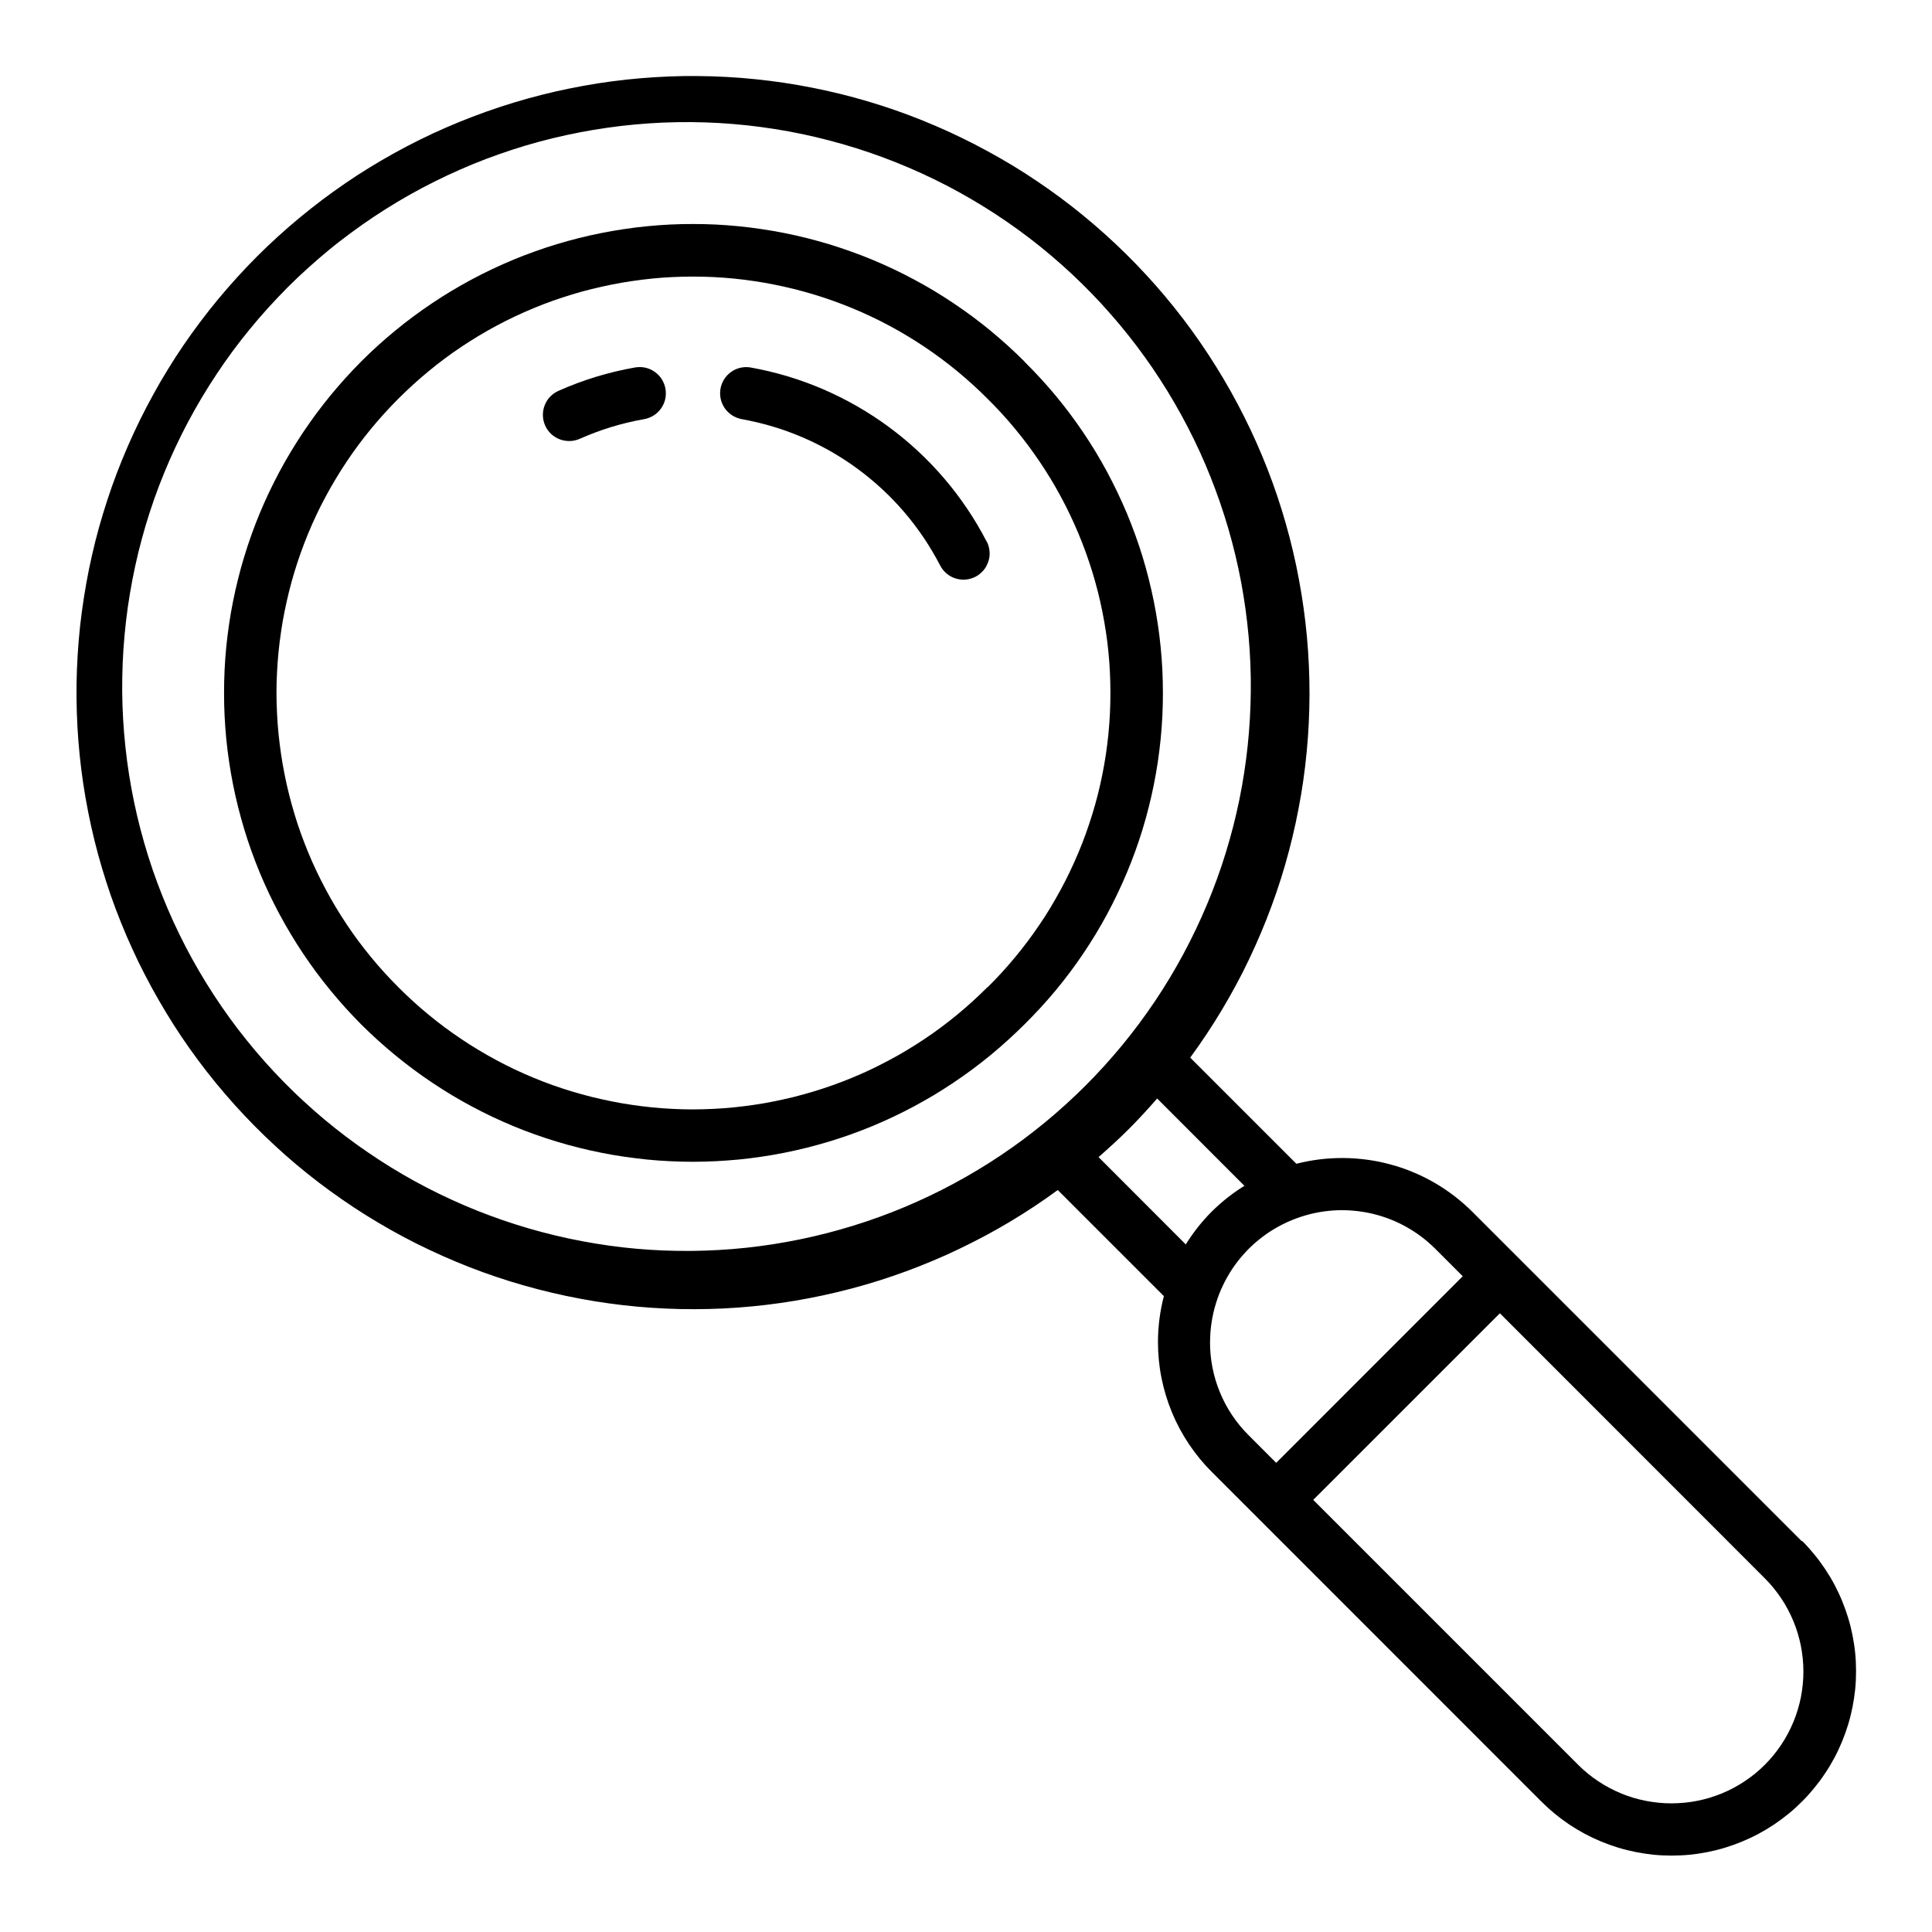 <?xml version="1.0" encoding="UTF-8"?>
<svg id="Layer_1" data-name="Layer 1" xmlns="http://www.w3.org/2000/svg" viewBox="0 0 360 360">
  <path d="M190.87,67.34c-1.01-1.01-2.05-2-3.11-2.96-1.06-.96-2.14-1.89-3.24-2.8-1.11-.91-2.23-1.79-3.38-2.64-1.15-.85-2.32-1.67-3.51-2.47-1.19-.8-2.4-1.56-3.62-2.3-1.23-.73-2.47-1.44-3.73-2.11-1.26-.68-2.54-1.32-3.83-1.93-1.29-.61-2.6-1.19-3.92-1.74-1.32-.55-2.65-1.06-4-1.54-1.34-.48-2.7-.93-4.07-1.35-1.37-.41-2.75-.79-4.13-1.14-1.39-.35-2.78-.66-4.19-.94s-2.81-.52-4.22-.73c-1.41-.21-2.83-.39-4.26-.53-1.42-.14-2.85-.25-4.27-.32-1.43-.07-2.86-.1-4.29-.1s-2.86.03-4.29.1c-1.43.07-2.85.18-4.27.32-1.42.14-2.84.31-4.26.53-1.41.21-2.82.45-4.22.73s-2.8.59-4.19.94c-1.39.35-2.76.73-4.13,1.14-1.37.42-2.73.86-4.07,1.35-1.35.48-2.68.99-4,1.54-1.32.55-2.63,1.13-3.92,1.74-1.29.61-2.57,1.25-3.83,1.93-1.26.67-2.5,1.38-3.73,2.11-1.22.73-2.43,1.5-3.62,2.3-1.19.79-2.35,1.62-3.51,2.47-1.15.85-2.27,1.73-3.38,2.64-1.1.91-2.19,1.84-3.25,2.8-1.06.96-2.09,1.94-3.11,2.96s-1.99,2.05-2.95,3.11-1.89,2.14-2.8,3.25-1.79,2.23-2.64,3.38-1.67,2.32-2.47,3.51c-.79,1.19-1.56,2.4-2.29,3.62-.74,1.22-1.44,2.47-2.12,3.73-.67,1.26-1.31,2.54-1.93,3.83-.61,1.29-1.19,2.6-1.74,3.92-.55,1.32-1.06,2.66-1.54,4-.48,1.35-.93,2.7-1.34,4.07-.42,1.36-.8,2.74-1.14,4.13-.35,1.39-.66,2.78-.94,4.18s-.53,2.81-.73,4.22c-.21,1.41-.38,2.83-.53,4.26-.14,1.42-.24,2.85-.31,4.28s-.1,2.85-.1,4.29.03,2.86.1,4.29.18,2.85.31,4.27c.14,1.42.32,2.84.53,4.26s.45,2.82.73,4.22.59,2.8.94,4.19.73,2.76,1.14,4.13c.41,1.37.86,2.73,1.34,4.07.48,1.34,1,2.68,1.54,4,.55,1.32,1.13,2.63,1.74,3.92.61,1.29,1.26,2.57,1.93,3.83.68,1.26,1.38,2.5,2.12,3.73.73,1.23,1.5,2.43,2.29,3.62.8,1.19,1.62,2.36,2.47,3.51s1.73,2.27,2.64,3.38,1.84,2.19,2.8,3.25,1.94,2.1,2.95,3.11c1.01,1.01,2.05,1.99,3.11,2.95,1.06.96,2.15,1.89,3.25,2.8,1.11.91,2.23,1.79,3.38,2.64,1.15.85,2.32,1.68,3.51,2.47,1.19.79,2.4,1.56,3.62,2.3,1.23.73,2.47,1.44,3.73,2.11,1.26.68,2.54,1.31,3.83,1.93,1.29.61,2.6,1.19,3.92,1.74,1.32.55,2.65,1.06,4,1.54,1.34.48,2.7.93,4.07,1.34,1.37.42,2.75.8,4.13,1.14,1.39.35,2.78.66,4.19.94,1.4.28,2.81.53,4.22.73s2.83.38,4.26.53c1.42.14,2.85.25,4.27.31,1.43.07,2.86.11,4.29.11s2.85-.04,4.29-.11c1.43-.07,2.85-.18,4.27-.31,1.42-.14,2.84-.32,4.26-.53s2.82-.45,4.22-.73c1.4-.28,2.8-.59,4.19-.94,1.39-.35,2.76-.73,4.13-1.14,1.37-.41,2.73-.86,4.07-1.34,1.35-.48,2.68-1,4-1.54,1.32-.55,2.63-1.13,3.92-1.74,1.29-.61,2.57-1.26,3.83-1.93,1.26-.68,2.5-1.38,3.73-2.11,1.22-.74,2.43-1.5,3.62-2.3,1.19-.79,2.35-1.62,3.51-2.47,1.15-.85,2.27-1.73,3.38-2.64,1.1-.91,2.19-1.84,3.24-2.8,1.06-.96,2.1-1.94,3.11-2.95,1.02-1.01,2.01-2.04,2.98-3.09s1.91-2.13,2.83-3.23,1.8-2.23,2.66-3.37c.86-1.15,1.69-2.31,2.49-3.5.8-1.19,1.57-2.39,2.32-3.62.74-1.22,1.45-2.47,2.13-3.73s1.33-2.54,1.94-3.83c.62-1.29,1.2-2.6,1.76-3.92.55-1.32,1.07-2.65,1.56-4,.49-1.35.94-2.7,1.36-4.07.42-1.37.8-2.75,1.15-4.14.35-1.39.67-2.78.95-4.19.28-1.4.53-2.81.74-4.23.21-1.42.39-2.84.53-4.27.14-1.42.25-2.85.32-4.28s.1-2.86.1-4.29-.03-2.86-.1-4.29-.18-2.86-.32-4.29c-.14-1.42-.32-2.85-.53-4.26-.21-1.41-.46-2.83-.74-4.23-.28-1.4-.6-2.8-.95-4.19-.35-1.39-.73-2.77-1.15-4.14-.42-1.37-.87-2.73-1.36-4.07-.48-1.35-1.01-2.68-1.56-4.01-.56-1.32-1.14-2.63-1.76-3.92s-1.26-2.57-1.94-3.83-1.39-2.5-2.13-3.73c-.74-1.22-1.51-2.43-2.32-3.62-.8-1.19-1.63-2.35-2.49-3.5-.86-1.15-1.75-2.27-2.66-3.37s-1.86-2.18-2.83-3.23-1.96-2.09-2.98-3.09ZM183.96,183.98c-.9.9-1.82,1.77-2.76,2.63-.94.86-1.9,1.68-2.88,2.49-.98.81-1.98,1.59-3,2.35-1.02.76-2.06,1.49-3.11,2.19s-2.13,1.39-3.22,2.04c-1.09.65-2.19,1.28-3.31,1.87-1.12.6-2.25,1.17-3.4,1.72s-2.31,1.06-3.48,1.54c-1.17.49-2.36.94-3.56,1.37-1.19.43-2.4.83-3.61,1.19s-2.44.71-3.67,1.02c-1.23.3-2.47.58-3.71.83-1.24.25-2.5.47-3.75.65-1.26.19-2.52.34-3.78.47s-2.53.22-3.8.28-2.54.1-3.81.1-2.54-.03-3.81-.1c-1.26-.06-2.53-.15-3.8-.28-1.26-.13-2.52-.28-3.78-.47-1.26-.18-2.51-.4-3.75-.65-1.25-.25-2.49-.53-3.72-.83-1.23-.3-2.45-.65-3.67-1.01-1.22-.37-2.42-.77-3.62-1.19-1.19-.43-2.38-.88-3.55-1.37-1.17-.48-2.33-1-3.48-1.54-1.15-.55-2.28-1.11-3.4-1.72-1.12-.6-2.22-1.22-3.31-1.88-1.09-.65-2.16-1.33-3.22-2.04s-2.09-1.44-3.11-2.19c-1.02-.76-2.02-1.54-3-2.35s-1.94-1.63-2.88-2.49c-.94-.85-1.86-1.73-2.76-2.63s-1.77-1.82-2.63-2.76c-.86-.94-1.68-1.9-2.49-2.88s-1.59-1.98-2.35-3c-.76-1.02-1.49-2.06-2.19-3.11s-1.39-2.13-2.04-3.22c-.65-1.09-1.28-2.2-1.87-3.31-.6-1.12-1.17-2.26-1.72-3.41s-1.06-2.31-1.54-3.48c-.49-1.17-.94-2.36-1.37-3.55-.43-1.2-.83-2.4-1.19-3.62s-.71-2.44-1.01-3.67c-.31-1.23-.59-2.47-.83-3.72-.25-1.24-.47-2.5-.65-3.75-.19-1.26-.34-2.52-.47-3.78-.13-1.26-.22-2.53-.28-3.8s-.1-2.54-.1-3.81.03-2.54.1-3.81.15-2.53.28-3.8.28-2.52.47-3.78c.18-1.26.4-2.51.65-3.75.25-1.25.53-2.48.83-3.71.3-1.24.65-2.46,1.01-3.67s.77-2.42,1.19-3.61c.43-1.2.88-2.38,1.37-3.56.48-1.17,1-2.33,1.54-3.48s1.11-2.28,1.72-3.4c.6-1.12,1.22-2.22,1.88-3.31.65-1.09,1.33-2.16,2.04-3.22s1.44-2.1,2.19-3.11c.76-1.02,1.54-2.02,2.35-3s1.63-1.94,2.49-2.88c.85-.94,1.73-1.86,2.63-2.76s1.82-1.77,2.76-2.63c.94-.85,1.9-1.68,2.88-2.49s1.98-1.59,3-2.35c1.02-.76,2.06-1.49,3.11-2.19s2.13-1.39,3.22-2.04c1.09-.66,2.2-1.28,3.31-1.88,1.12-.6,2.25-1.17,3.4-1.71,1.15-.54,2.31-1.06,3.48-1.54,1.17-.49,2.36-.94,3.55-1.37,1.2-.43,2.4-.82,3.62-1.19,1.21-.37,2.44-.71,3.67-1.01s2.47-.59,3.72-.83c1.24-.25,2.5-.47,3.75-.65,1.26-.19,2.52-.34,3.78-.47,1.26-.13,2.53-.22,3.8-.28,1.27-.06,2.54-.09,3.81-.09s2.54.03,3.81.09,2.53.15,3.8.28,2.52.28,3.78.47c1.26.18,2.51.4,3.75.65,1.24.25,2.48.53,3.71.83,1.24.31,2.46.65,3.67,1.01s2.42.77,3.61,1.19c1.2.43,2.38.88,3.56,1.37,1.17.48,2.33,1,3.48,1.54,1.15.54,2.28,1.11,3.4,1.71,1.12.6,2.22,1.22,3.31,1.88,1.09.65,2.16,1.33,3.22,2.04s2.1,1.44,3.11,2.19c1.02.76,2.02,1.54,3,2.35s1.94,1.63,2.88,2.49c.94.85,1.86,1.73,2.76,2.63.91.89,1.79,1.81,2.65,2.75.86.94,1.7,1.89,2.51,2.88.81.98,1.6,1.98,2.36,2.99.76,1.02,1.5,2.06,2.21,3.11.71,1.06,1.4,2.12,2.06,3.21s1.29,2.19,1.89,3.31c.61,1.12,1.18,2.25,1.73,3.4.55,1.15,1.07,2.31,1.56,3.48s.95,2.36,1.39,3.56c.43,1.2.83,2.4,1.21,3.62.37,1.22.71,2.44,1.03,3.68.31,1.24.59,2.47.84,3.72.25,1.25.47,2.5.66,3.76.19,1.26.35,2.52.47,3.79.13,1.27.22,2.54.28,3.81.06,1.27.09,2.54.09,3.81s-.03,2.55-.09,3.81c-.06,1.27-.16,2.54-.28,3.81-.13,1.26-.28,2.53-.47,3.79-.19,1.26-.41,2.51-.66,3.76-.25,1.24-.53,2.49-.84,3.72-.31,1.24-.66,2.46-1.03,3.68-.38,1.21-.78,2.42-1.21,3.62-.43,1.2-.89,2.38-1.39,3.56s-1.01,2.33-1.56,3.48c-.55,1.15-1.12,2.28-1.73,3.4-.61,1.12-1.24,2.22-1.89,3.31s-1.34,2.16-2.06,3.21c-.71,1.06-1.45,2.09-2.21,3.11s-1.55,2.02-2.36,2.99c-.81.98-1.65,1.94-2.51,2.88-.86.94-1.74,1.85-2.65,2.75Z"/>
  <path d="M183.81,100.84c-1.09-2.1-2.29-4.13-3.61-6.08-1.32-1.96-2.75-3.84-4.28-5.63-1.54-1.79-3.17-3.5-4.9-5.1-1.73-1.61-3.55-3.11-5.45-4.51s-3.88-2.68-5.93-3.86c-2.05-1.17-4.16-2.22-6.33-3.16-2.17-.93-4.39-1.73-6.65-2.41-2.26-.67-4.56-1.22-6.89-1.63-.31-.05-.62-.06-.94-.05-.31.01-.63.06-.93.13s-.6.18-.89.31c-.28.13-.56.29-.81.48-.25.18-.49.39-.71.62-.21.23-.4.48-.57.75s-.31.55-.42.84-.2.6-.25.91c-.05.31-.08.63-.07.94,0,.32.05.63.11.93s.16.61.29.9.28.56.45.83c.18.26.38.5.61.72s.47.42.73.59c.26.17.54.32.83.44.29.12.59.21.9.28,1.96.35,3.89.81,5.79,1.37s3.77,1.24,5.6,2.02c1.83.78,3.6,1.67,5.33,2.65,1.72.99,3.39,2.07,4.99,3.25,1.6,1.18,3.13,2.44,4.59,3.8,1.46,1.35,2.83,2.78,4.12,4.29,1.29,1.51,2.49,3.09,3.6,4.74s2.12,3.36,3.04,5.12c.14.29.32.56.51.81.2.25.42.49.67.7.24.21.5.4.79.56.28.16.58.29.88.38.31.1.62.17.94.21s.64.04.96.02c.32-.03.64-.08.95-.18.31-.09.61-.2.9-.35.29-.15.56-.32.81-.53.25-.2.48-.43.69-.67s.39-.51.54-.8.28-.58.38-.89c.1-.3.16-.62.2-.94s.04-.64,0-.96c-.03-.32-.09-.63-.18-.94-.09-.31-.21-.61-.36-.89h-.01Z"/>
  <path d="M118.34,68.47c-4.94.87-9.7,2.32-14.28,4.36-.29.13-.57.29-.83.47s-.5.39-.73.63-.42.48-.59.76-.31.56-.43.86c-.11.3-.2.61-.25.92-.05.32-.08.63-.07.96s.05.64.12.95.17.61.3.91c.13.3.29.57.47.83.19.26.4.5.63.73.23.22.48.41.76.58.27.18.56.32.86.43.3.12.61.2.93.25.31.05.63.08.95.07.32,0,.64-.05.95-.12s.62-.17.91-.3c3.85-1.71,7.85-2.93,11.99-3.66.31-.05.62-.14.92-.26.3-.11.58-.26.86-.43.27-.17.52-.37.75-.59.23-.22.44-.46.63-.73.18-.26.34-.54.47-.83.13-.29.23-.6.3-.91.07-.31.1-.63.11-.95,0-.32-.02-.64-.07-.96-.06-.32-.14-.63-.26-.92-.12-.3-.26-.58-.43-.86s-.37-.52-.59-.75c-.22-.23-.46-.44-.73-.63s-.54-.34-.83-.47-.6-.23-.91-.3c-.31-.07-.63-.11-.95-.11-.32,0-.64.02-.96.07h.01Z"/>
  <path d="M335.74,287.19l-61.39-61.39c-1.05-1.05-2.17-2.02-3.34-2.93-1.18-.9-2.4-1.72-3.69-2.47-1.28-.74-2.61-1.4-3.98-1.97-1.37-.58-2.77-1.06-4.2-1.44-1.43-.39-2.88-.69-4.35-.89-1.47-.2-2.94-.31-4.43-.32-1.48-.01-2.96.07-4.43.25-1.47.18-2.93.45-4.37.82l-19.78-19.78c1.06-1.44,2.08-2.91,3.07-4.4.99-1.49,1.94-3,2.86-4.54s1.8-3.09,2.65-4.67c.85-1.57,1.66-3.17,2.42-4.78.77-1.62,1.51-3.25,2.2-4.9.7-1.65,1.35-3.31,1.97-4.99.62-1.68,1.2-3.37,1.74-5.08s1.04-3.43,1.49-5.15.88-3.47,1.25-5.22.71-3.51,1.01-5.27c.29-1.77.55-3.53.76-5.31s.38-3.56.51-5.34c.13-1.78.21-3.57.26-5.36.05-1.79.05-3.58.01-5.37s-.12-3.58-.24-5.36c-.12-1.79-.28-3.57-.49-5.35s-.45-3.55-.74-5.31c-.29-1.77-.62-3.53-.98-5.28-.37-1.75-.78-3.49-1.23-5.23s-.94-3.45-1.47-5.16c-.53-1.71-1.1-3.41-1.71-5.09-.61-1.68-1.26-3.35-1.95-5s-1.41-3.28-2.18-4.9-1.57-3.22-2.41-4.8c-.84-1.58-1.71-3.14-2.63-4.68-.91-1.54-1.86-3.05-2.84-4.55-.98-1.49-2-2.97-3.05-4.42s-2.14-2.87-3.26-4.27-2.27-2.77-3.45-4.11-2.4-2.66-3.64-3.94-2.51-2.54-3.82-3.77c-1.3-1.23-2.63-2.42-3.99-3.59-1.36-1.16-2.74-2.3-4.15-3.4-1.41-1.1-2.85-2.17-4.31-3.2s-2.95-2.03-4.45-3-3.03-1.89-4.59-2.78c-1.55-.89-3.12-1.75-4.71-2.57-1.59-.82-3.2-1.6-4.82-2.35-1.63-.74-3.27-1.45-4.93-2.12s-3.33-1.3-5.02-1.89-3.39-1.14-5.11-1.65c-1.72-.51-3.44-.98-5.18-1.41-1.74-.43-3.48-.81-5.24-1.16-1.75-.35-3.51-.65-5.28-.92-1.77-.26-3.55-.49-5.33-.67-1.78-.18-3.56-.33-5.35-.42-1.79-.1-3.57-.16-5.36-.17-1.79-.02-3.58,0-5.37.08-1.79.07-3.57.18-5.35.33-1.78.15-3.56.34-5.33.58-1.77.23-3.54.51-5.3.83s-3.51.68-5.25,1.07c-1.74.4-3.48.84-5.2,1.32s-3.43,1-5.13,1.56-3.38,1.16-5.06,1.8c-1.67.64-3.33,1.31-4.97,2.03-1.64.71-3.26,1.47-4.87,2.26-1.6.79-3.19,1.62-4.75,2.49-1.57.86-3.11,1.77-4.63,2.7s-3.03,1.91-4.5,2.92c-1.48,1.01-2.93,2.05-4.36,3.13-1.43,1.08-2.83,2.19-4.21,3.33-1.38,1.14-2.73,2.32-4.05,3.52-1.32,1.2-2.62,2.44-3.88,3.7-1.26,1.27-2.5,2.56-3.7,3.89-1.21,1.32-2.37,2.67-3.52,4.05-1.14,1.38-2.25,2.78-3.32,4.21-1.08,1.43-2.12,2.88-3.13,4.36-1.01,1.48-1.98,2.98-2.91,4.5-.94,1.52-1.84,3.07-2.7,4.64-.86,1.57-1.69,3.15-2.48,4.75-.79,1.6-1.54,3.23-2.26,4.87-.71,1.64-1.39,3.29-2.03,4.97-.64,1.67-1.24,3.36-1.79,5.05s-1.08,3.41-1.56,5.13-.92,3.46-1.31,5.2c-.4,1.74-.76,3.49-1.07,5.25s-.59,3.53-.83,5.3-.43,3.55-.58,5.33-.26,3.57-.33,5.35c-.07,1.79-.1,3.58-.08,5.37.02,1.79.07,3.57.17,5.36s.24,3.57.42,5.35c.18,1.78.4,3.55.67,5.32s.57,3.53.92,5.28c.35,1.76.73,3.5,1.16,5.24s.9,3.46,1.41,5.18c.51,1.71,1.06,3.41,1.64,5.1.59,1.69,1.22,3.36,1.89,5.02.67,1.66,1.37,3.31,2.12,4.93.74,1.63,1.52,3.24,2.35,4.83.82,1.59,1.67,3.16,2.57,4.71.89,1.55,1.82,3.08,2.78,4.59s1.96,2.99,2.99,4.45c1.04,1.46,2.1,2.89,3.2,4.3s2.23,2.8,3.4,4.15c1.16,1.36,2.36,2.69,3.59,3.99s2.48,2.58,3.77,3.82c1.29,1.24,2.6,2.45,3.94,3.64,1.34,1.18,2.71,2.33,4.11,3.45,1.39,1.12,2.82,2.2,4.27,3.25s2.92,2.07,4.41,3.05c1.49.98,3.01,1.93,4.55,2.84,1.54.91,3.1,1.79,4.68,2.63,1.58.84,3.18,1.64,4.8,2.4,1.62.76,3.25,1.49,4.9,2.18,1.65.69,3.31,1.34,5,1.95s3.38,1.18,5.08,1.71c1.71.53,3.43,1.02,5.16,1.47,1.73.45,3.47.86,5.22,1.23,1.75.37,3.51.7,5.28.99s3.53.53,5.31.74,3.56.37,5.34.49c1.79.12,3.57.2,5.36.24,1.79.04,3.58.03,5.37-.01,1.79-.04,3.57-.13,5.36-.26,1.78-.13,3.56-.3,5.34-.51,1.78-.21,3.55-.47,5.31-.76,1.76-.3,3.52-.63,5.27-1.01s3.49-.79,5.22-1.25c1.73-.45,3.45-.96,5.15-1.49,1.71-.54,3.4-1.12,5.07-1.73,1.68-.62,3.34-1.27,4.99-1.97,1.65-.69,3.28-1.42,4.9-2.2s3.21-1.58,4.79-2.42c1.57-.84,3.13-1.72,4.67-2.64s3.05-1.87,4.54-2.86c1.49-.99,2.96-2.01,4.4-3.07l19.77,19.77c-.72,2.79-1.09,5.63-1.1,8.51,0,2.25.21,4.49.65,6.7s1.09,4.36,1.95,6.44c.86,2.09,1.92,4.06,3.18,5.94s2.68,3.61,4.28,5.2l8.58,8.58,52.8,52.81c.8.8,1.63,1.55,2.5,2.27.87.71,1.77,1.38,2.7,2.01.94.62,1.9,1.2,2.89,1.73s2.01,1.01,3.05,1.44,2.1.81,3.18,1.14c1.07.33,2.17.6,3.27.82,1.1.22,2.21.38,3.33.5,1.12.11,2.24.16,3.36.16s2.25-.05,3.37-.16c1.12-.11,2.23-.28,3.33-.5,1.1-.22,2.19-.49,3.27-.82s2.13-.71,3.17-1.14,2.06-.91,3.05-1.44c.99-.53,1.96-1.11,2.89-1.73.93-.63,1.84-1.3,2.71-2.01.87-.71,1.7-1.47,2.5-2.27.8-.79,1.55-1.63,2.26-2.5s1.39-1.77,2.01-2.71c.63-.93,1.21-1.9,1.74-2.89.53-.99,1.01-2.01,1.44-3.05s.81-2.1,1.14-3.18.6-2.17.82-3.27c.22-1.11.38-2.22.5-3.33.11-1.12.16-2.24.16-3.37s-.05-2.25-.16-3.36c-.11-1.12-.28-2.23-.5-3.33-.22-1.1-.49-2.19-.82-3.27s-.71-2.14-1.14-3.18-.91-2.05-1.44-3.05c-.53-.99-1.11-1.95-1.74-2.89-.62-.93-1.29-1.84-2.01-2.71s-1.46-1.7-2.26-2.5h.01ZM54.74,203.46c-1.25-1.21-2.47-2.45-3.65-3.72-1.19-1.27-2.35-2.57-3.47-3.9s-2.21-2.68-3.27-4.06-2.07-2.79-3.06-4.22c-.98-1.44-1.94-2.89-2.85-4.37-.91-1.48-1.79-2.98-2.63-4.5-.84-1.52-1.64-3.07-2.4-4.63s-1.49-3.14-2.17-4.74-1.33-3.21-1.93-4.84c-.61-1.63-1.17-3.28-1.69-4.93-.52-1.66-1-3.33-1.44-5.01-.44-1.68-.84-3.37-1.19-5.07-.36-1.7-.67-3.41-.94-5.13-.27-1.72-.5-3.44-.68-5.17-.19-1.73-.33-3.46-.43-5.2s-.16-3.47-.17-5.21c-.01-1.74.02-3.48.09-5.21s.19-3.47.35-5.2.36-3.46.6-5.18c.25-1.72.53-3.43.86-5.14s.7-3.41,1.11-5.1c.41-1.69.87-3.36,1.36-5.03.5-1.67,1.03-3.32,1.61-4.96.58-1.64,1.2-3.26,1.86-4.87.66-1.61,1.36-3.2,2.1-4.77.73-1.57,1.51-3.13,2.33-4.67s1.67-3.05,2.56-4.54c.89-1.49,1.82-2.96,2.78-4.41.96-1.45,1.96-2.87,2.99-4.27,1.04-1.4,2.1-2.77,3.21-4.11,1.1-1.35,2.23-2.66,3.4-3.95s2.37-2.55,3.59-3.78,2.49-2.43,3.78-3.59c1.29-1.17,2.61-2.3,3.95-3.41s2.72-2.17,4.12-3.2c1.4-1.04,2.82-2.03,4.27-3,1.44-.96,2.92-1.89,4.41-2.78s3-1.74,4.54-2.56c1.54-.81,3.09-1.59,4.67-2.33s3.17-1.44,4.77-2.1c1.61-.66,3.23-1.28,4.87-1.85,1.64-.58,3.29-1.12,4.96-1.62s3.34-.95,5.03-1.36,3.38-.78,5.09-1.11c1.71-.33,3.42-.62,5.15-.86,1.72-.25,3.45-.45,5.18-.61s3.46-.27,5.2-.35c1.74-.07,3.48-.1,5.22-.09,1.74.02,3.47.07,5.21.17s3.47.25,5.2.43c1.73.19,3.45.42,5.17.69,1.72.27,3.43.58,5.13.94,1.7.36,3.39.76,5.07,1.2,1.68.44,3.35.92,5.01,1.44,1.66.52,3.31,1.09,4.93,1.69,1.63.61,3.25,1.25,4.84,1.93,1.6.68,3.18,1.41,4.74,2.17,1.57.76,3.11,1.56,4.63,2.4,1.52.84,3.02,1.72,4.5,2.63,1.48.91,2.93,1.86,4.37,2.85,1.43.98,2.84,2.01,4.22,3.06s2.74,2.15,4.06,3.27,2.63,2.28,3.89,3.46c1.27,1.19,2.51,2.41,3.72,3.66,1.19,1.22,2.34,2.47,3.46,3.76,1.13,1.28,2.22,2.58,3.28,3.92,1.06,1.33,2.09,2.69,3.08,4.07,1,1.38,1.96,2.79,2.88,4.22.93,1.43,1.82,2.88,2.67,4.35s1.68,2.96,2.46,4.48c.78,1.51,1.53,3.04,2.24,4.59s1.38,3.11,2.01,4.7,1.23,3.18,1.78,4.79,1.07,3.23,1.55,4.87.91,3.28,1.31,4.94.75,3.32,1.07,5c.31,1.67.59,3.36.82,5.04.23,1.69.43,3.38.58,5.08.15,1.69.26,3.39.33,5.1.07,1.7.1,3.41.08,5.11s-.07,3.41-.17,5.11c-.1,1.7-.23,3.4-.41,5.09-.18,1.69-.4,3.38-.66,5.07-.26,1.68-.56,3.36-.9,5.02s-.73,3.33-1.15,4.98c-.43,1.65-.89,3.29-1.39,4.92-.5,1.63-1.04,3.24-1.63,4.85-.58,1.6-1.2,3.18-1.86,4.76-.66,1.57-1.36,3.13-2.09,4.66-.73,1.54-1.51,3.05-2.31,4.56-.81,1.5-1.65,2.98-2.53,4.44-.88,1.46-1.79,2.9-2.74,4.31-.95,1.41-1.93,2.8-2.95,4.17-1.02,1.37-2.07,2.71-3.15,4.03-1.08,1.31-2.2,2.6-3.34,3.86s-2.32,2.5-3.52,3.7-2.44,2.38-3.7,3.52c-1.26,1.15-2.55,2.26-3.86,3.34s-2.66,2.13-4.02,3.15c-1.37,1.02-2.76,2-4.17,2.95-1.41.95-2.85,1.86-4.31,2.74-1.46.88-2.94,1.72-4.44,2.53-1.5.81-3.02,1.58-4.55,2.31-1.54.73-3.09,1.43-4.67,2.09-1.57.66-3.16,1.28-4.76,1.86s-3.21,1.12-4.84,1.62c-1.63.5-3.27.97-4.92,1.39-1.65.42-3.31.81-4.98,1.15s-3.35.64-5.03.91c-1.68.26-3.37.48-5.07.66s-3.39.32-5.09.41c-1.7.1-3.4.15-5.1.17-1.71.01-3.41-.02-5.11-.08-1.7-.07-3.4-.18-5.1-.33-1.69-.15-3.39-.34-5.07-.58s-3.37-.51-5.04-.83c-1.67-.31-3.34-.67-5-1.07s-3.31-.83-4.94-1.31c-1.63-.48-3.26-.99-4.87-1.55s-3.21-1.15-4.79-1.78c-1.58-.63-3.15-1.31-4.7-2.02-1.55-.71-3.08-1.45-4.6-2.24-1.51-.78-3-1.6-4.48-2.46s-2.92-1.75-4.35-2.68c-1.43-.93-2.83-1.89-4.22-2.88-1.38-1-2.74-2.02-4.07-3.08-1.33-1.06-2.64-2.15-3.92-3.28-1.28-1.13-2.53-2.28-3.76-3.46ZM204.69,215.62c1.93-1.69,3.83-3.42,5.67-5.26,1.84-1.84,3.57-3.74,5.26-5.67l16.26,16.27c-2.22,1.37-4.25,2.98-6.11,4.82-1.84,1.85-3.44,3.89-4.82,6.1l-16.25-16.27ZM225.48,250.08c0-1.21.09-2.41.27-3.61s.44-2.37.8-3.53c.35-1.16.78-2.28,1.3-3.37s1.11-2.14,1.78-3.15c.67-1,1.41-1.95,2.23-2.85.81-.9,1.68-1.73,2.62-2.49.93-.77,1.92-1.46,2.95-2.08,1.04-.62,2.12-1.16,3.23-1.62,1.12-.46,2.26-.84,3.43-1.14,1.17-.29,2.36-.5,3.56-.62,1.2-.12,2.41-.15,3.61-.09s2.4.21,3.59.44,2.35.56,3.48.96c1.14.4,2.24.89,3.31,1.46,1.06.57,2.08,1.21,3.05,1.93s1.89,1.51,2.74,2.36l5.13,5.13-34.76,34.77-5.13-5.14c-1.15-1.14-2.17-2.38-3.07-3.72-.9-1.34-1.66-2.76-2.27-4.25-.62-1.49-1.09-3.03-1.4-4.62-.31-1.58-.46-3.18-.46-4.8ZM328.84,328.85c-.57.57-1.16,1.11-1.79,1.62-.63.51-1.27.99-1.94,1.43-.67.45-1.36.86-2.07,1.24s-1.44.72-2.18,1.03c-.75.3-1.5.58-2.27.81-.77.23-1.55.43-2.34.58-.79.16-1.59.28-2.39.35s-1.6.12-2.41.12-1.61-.04-2.41-.12-1.59-.2-2.38-.35c-.79-.15-1.57-.35-2.34-.58s-1.53-.5-2.27-.81c-.74-.31-1.47-.65-2.18-1.03s-1.4-.79-2.07-1.24c-.67-.44-1.31-.92-1.94-1.43s-1.22-1.05-1.79-1.62l-49.37-49.37,34.78-34.77,49.36,49.38c.57.57,1.11,1.16,1.62,1.79s.99,1.27,1.44,1.94c.45.67.86,1.36,1.24,2.07.38.71.72,1.44,1.03,2.18s.58,1.5.81,2.27c.23.77.43,1.55.59,2.34.15.79.27,1.58.35,2.38s.12,1.61.12,2.41-.04,1.61-.12,2.41c-.08.8-.2,1.59-.35,2.38-.16.79-.35,1.57-.59,2.34-.23.77-.5,1.53-.81,2.27s-.65,1.47-1.03,2.18c-.38.71-.79,1.4-1.24,2.07-.45.67-.93,1.32-1.44,1.94s-1.05,1.22-1.62,1.79Z"/>
</svg>